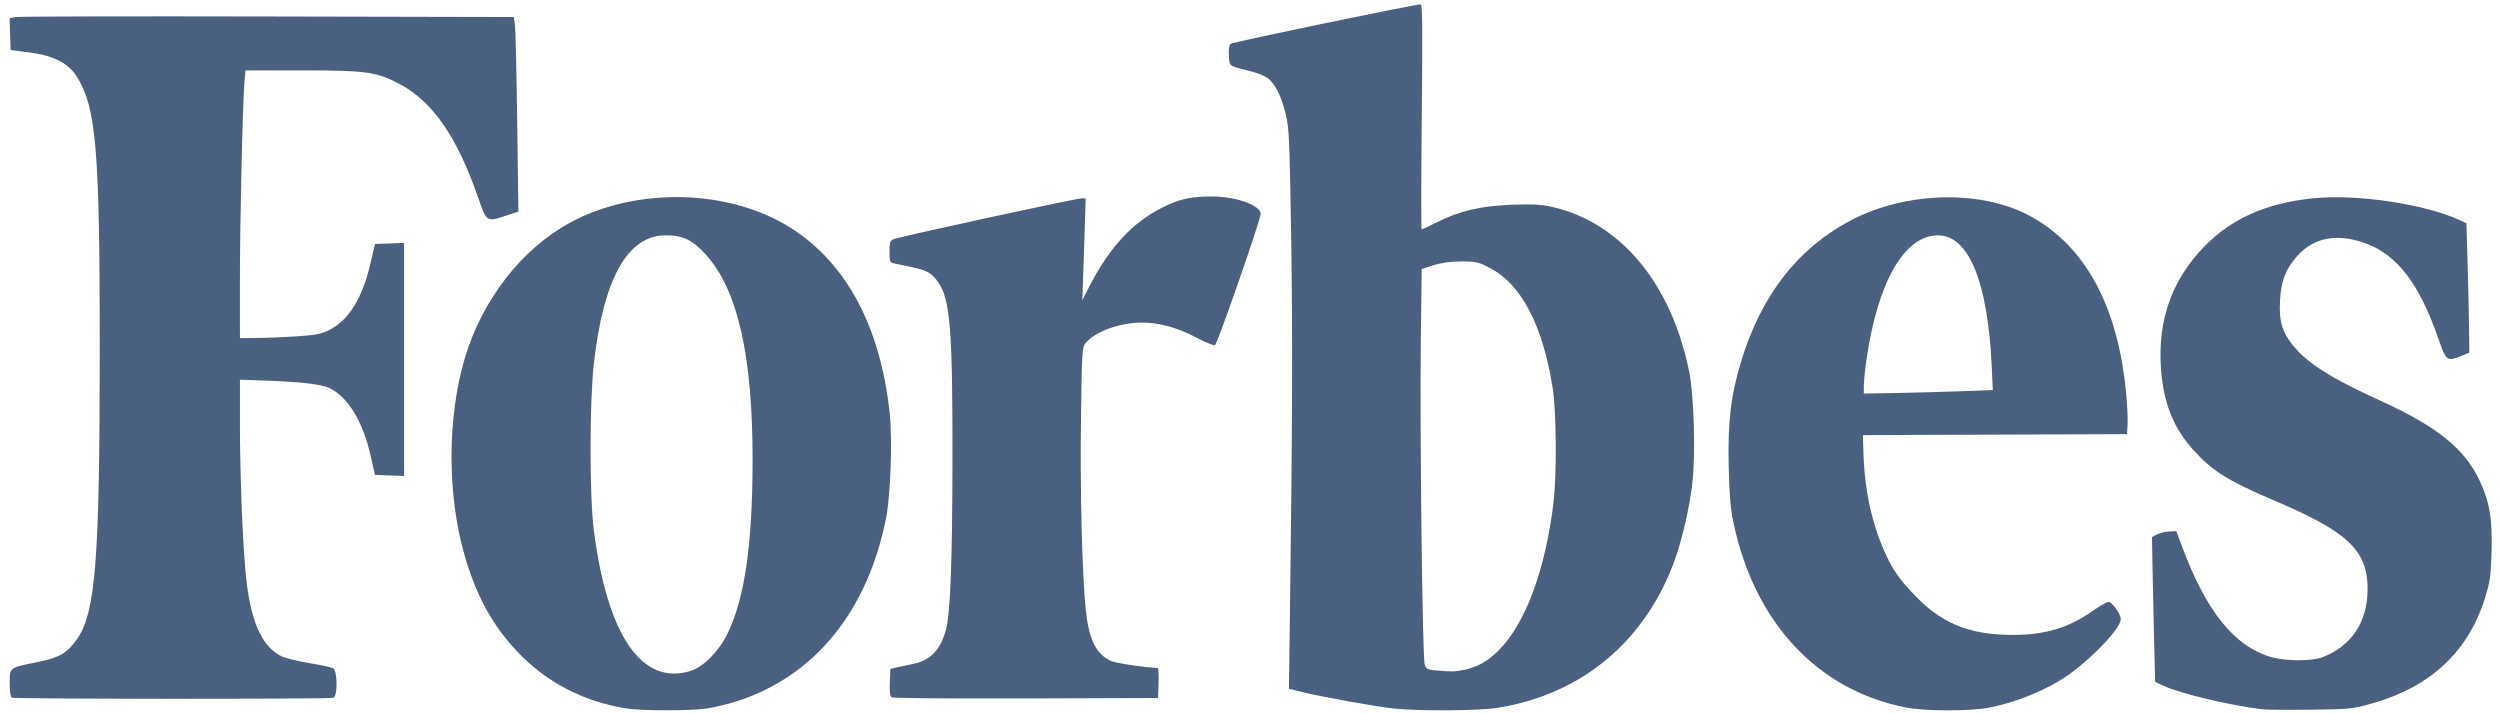 <?xml version="1.0" encoding="UTF-8"?>
<svg width="140px" height="40px" viewBox="0 0 140 40" version="1.1" xmlns="http://www.w3.org/2000/svg" xmlns:xlink="http://www.w3.org/1999/xlink">
    <!-- Generator: Sketch 63.1 (92452) - https://sketch.com -->
    <title>Forbes-Logo Copy 3</title>
    <desc>Created with Sketch.</desc>
    <g id="Landing-page" stroke="none" stroke-width="1" fill="none" fill-rule="evenodd" opacity="0.8">
        <g id="PV---Home-web" transform="translate(-294, -4890)" fill="#1D3861" fill-rule="nonzero">
            <g id="Forbes-Logo-Copy-3" transform="translate(296, 4890)">
                <path d="M26.912,36.431 C25.562,34.977 24.687,33.378 24.042,31.188 C23.034,27.768 23.034,23.371 24.041,20.02 C25.016,16.773 27.213,13.947 29.902,12.48 C33.625,10.448 38.866,10.575 42.314,12.782 C45.418,14.768 47.298,18.297 47.821,23.118 C47.981,24.591 47.877,27.7 47.625,28.983 C46.596,34.237 43.598,37.906 39.205,39.289 C38.732,39.438 37.998,39.613 37.574,39.677 C36.677,39.812 33.941,39.81 33.073,39.672 C30.65,39.289 28.53,38.174 26.912,36.431 Z M38.744,35.476 C39.705,33.478 40.135,30.524 40.145,25.833 C40.158,19.953 39.311,16.212 37.521,14.253 C36.77,13.431 36.237,13.175 35.276,13.177 C33.144,13.181 31.791,15.601 31.256,20.366 C31.01,22.556 31.009,27.774 31.254,29.69 C32.011,35.616 33.967,38.444 36.698,37.563 C37.406,37.334 38.279,36.444 38.744,35.476 Z M70.912,38.752 L70.18,38.571 L70.237,34.32 C70.374,24.087 70.392,18.5 70.303,13.067 C70.215,7.745 70.19,7.182 70.001,6.395 C69.762,5.397 69.417,4.702 69.002,4.38 C68.84,4.255 68.402,4.078 68.028,3.987 C66.783,3.683 66.851,3.732 66.818,3.114 C66.798,2.759 66.834,2.524 66.918,2.452 C67.03,2.355 77.235,0.239 77.56,0.245 C77.654,0.247 77.667,1.665 77.619,6.549 C77.585,10.014 77.581,12.85 77.61,12.85 C77.638,12.85 78.011,12.674 78.438,12.46 C79.726,11.813 80.913,11.532 82.636,11.467 C83.784,11.423 84.316,11.451 84.904,11.583 C88.754,12.449 91.603,15.875 92.598,20.835 C92.858,22.129 92.955,25.345 92.782,26.956 C92.635,28.329 92.216,30.179 91.78,31.379 C90.133,35.909 86.601,38.864 81.914,39.632 C80.835,39.809 77.445,39.831 75.991,39.671 C75,39.562 71.97,39.014 70.912,38.752 Z M81.891,36.455 C83.409,34.971 84.55,31.909 84.999,28.114 C85.182,26.569 85.157,23.047 84.954,21.757 C84.406,18.269 83.229,15.976 81.511,15.052 C80.799,14.669 80.689,14.642 79.844,14.642 C79.239,14.642 78.719,14.713 78.277,14.854 L77.615,15.066 L77.566,19.037 C77.504,24.124 77.656,36.858 77.784,37.223 C77.865,37.457 77.955,37.506 78.36,37.54 C79.312,37.622 79.47,37.619 79.996,37.51 C80.722,37.361 81.286,37.046 81.891,36.455 Z M95.059,29.201 C94.91,28.478 94.844,27.67 94.807,26.104 C94.748,23.628 94.933,22.091 95.521,20.182 C96.65,16.515 98.672,13.917 101.61,12.359 C104.711,10.715 108.951,10.608 111.696,12.103 C114.786,13.787 116.604,17.148 117.065,22.03 C117.127,22.687 117.163,23.47 117.145,23.768 L117.112,24.312 L109.717,24.34 L102.323,24.367 L102.351,25.317 C102.416,27.518 102.851,29.464 103.656,31.156 C104.022,31.925 104.313,32.345 105.021,33.121 C106.619,34.875 108.209,35.555 110.717,35.555 C112.535,35.555 113.843,35.16 115.211,34.199 C115.594,33.93 115.982,33.709 116.073,33.709 C116.282,33.709 116.763,34.382 116.763,34.674 C116.763,35.153 115.329,36.697 113.93,37.724 C112.785,38.565 110.969,39.327 109.394,39.626 C108.291,39.836 105.813,39.831 104.721,39.617 C99.763,38.645 96.218,34.823 95.059,29.201 Z M109.597,21.843 L109.535,20.5 C109.314,15.765 108.248,13.178 106.52,13.18 C104.641,13.182 103.14,15.808 102.516,20.183 C102.439,20.721 102.375,21.359 102.374,21.6 L102.373,22.04 L104.246,22.007 C105.277,21.989 106.902,21.944 107.859,21.908 L109.597,21.843 Z M119.15,38.4 L118.689,38.184 L118.626,35.702 C118.592,34.337 118.552,32.512 118.538,31.646 L118.512,30.072 L118.788,29.929 C118.94,29.849 119.246,29.775 119.469,29.764 L119.874,29.744 L120.219,30.667 C121.566,34.27 123.145,36.212 125.207,36.803 C125.994,37.029 127.469,37.031 128.051,36.807 C129.683,36.181 130.578,34.838 130.585,33.003 C130.595,30.83 129.496,29.786 125.346,28.024 C122.775,26.932 121.878,26.37 120.81,25.181 C119.658,23.899 119.105,22.44 119.001,20.408 C118.876,17.952 119.583,15.881 121.149,14.117 C122.726,12.341 124.773,11.379 127.561,11.102 C130.016,10.859 133.785,11.425 135.76,12.334 L136.12,12.5 L136.184,14.712 C136.22,15.928 136.256,17.559 136.266,18.336 L136.283,19.749 L135.799,19.944 C135.034,20.253 134.984,20.214 134.558,18.988 C133.365,15.552 131.98,13.927 129.82,13.43 C128.504,13.128 127.405,13.453 126.606,14.382 C125.983,15.106 125.74,15.749 125.681,16.83 C125.617,18 125.809,18.633 126.467,19.416 C127.278,20.38 128.606,21.213 131.253,22.415 C134.494,23.887 136.04,25.137 136.881,26.964 C137.427,28.151 137.581,29.099 137.526,30.923 C137.485,32.292 137.445,32.573 137.158,33.492 C136.225,36.489 134.116,38.461 130.859,39.386 C129.756,39.699 129.599,39.716 127.405,39.742 C126.141,39.757 124.927,39.748 124.707,39.722 C122.927,39.515 120.093,38.841 119.15,38.4 Z M-1.455,38.261 C-1.455,37.361 -1.508,37.401 0.094,37.078 C1.322,36.83 1.762,36.577 2.304,35.804 C3.356,34.304 3.583,31.418 3.586,19.531 C3.588,8.369 3.39,6.021 2.302,4.295 C1.82,3.53 1.006,3.114 -0.356,2.937 L-1.405,2.8 L-1.434,1.91 L-1.463,1.019 L-1.134,0.955 C-0.954,0.92 5.399,0.906 12.982,0.923 L26.77,0.953 L26.834,1.388 C26.87,1.627 26.928,4.079 26.964,6.836 L27.029,11.85 L26.318,12.084 C25.248,12.438 25.254,12.442 24.773,11.057 C23.591,7.656 22.235,5.696 20.38,4.706 C19.1,4.024 18.508,3.941 14.895,3.941 L11.75,3.941 L11.696,4.511 C11.594,5.581 11.434,12.461 11.435,15.702 L11.436,18.934 L12.36,18.928 C12.869,18.925 13.871,18.884 14.588,18.838 C15.666,18.768 15.986,18.706 16.437,18.479 C17.544,17.921 18.298,16.694 18.76,14.696 L18.998,13.665 L19.814,13.633 L20.629,13.602 L20.629,20.129 L20.629,26.656 L19.813,26.625 L18.997,26.593 L18.766,25.561 C18.331,23.622 17.493,22.234 16.458,21.736 C15.98,21.506 14.798,21.375 12.51,21.3 L11.436,21.264 L11.436,23.716 C11.436,26.389 11.571,30.004 11.744,31.966 C11.986,34.701 12.628,36.212 13.783,36.759 C14.004,36.864 14.701,37.033 15.333,37.136 C15.965,37.239 16.561,37.367 16.657,37.421 C16.901,37.558 16.915,38.975 16.674,39.076 C16.485,39.154 -1.15,39.149 -1.33,39.07 C-1.413,39.033 -1.455,38.762 -1.455,38.261 Z M47.831,38.208 L47.86,37.458 L48.21,37.377 C48.403,37.332 48.816,37.244 49.128,37.18 C50.096,36.984 50.652,36.413 50.965,35.294 C51.22,34.383 51.332,31.468 51.338,25.615 C51.345,18.457 51.208,16.766 50.542,15.808 C50.181,15.289 49.921,15.141 49.046,14.958 C48.614,14.868 48.159,14.772 48.035,14.744 C47.835,14.698 47.811,14.627 47.811,14.095 C47.811,13.577 47.841,13.484 48.035,13.397 C48.334,13.263 58.234,11.112 58.55,11.112 L58.797,11.112 L58.749,12.714 C58.722,13.595 58.679,14.879 58.654,15.566 L58.608,16.815 L58.967,16.112 C60.115,13.861 61.402,12.464 63.114,11.611 C64.054,11.143 64.681,11.003 65.842,11.003 C67.219,11.003 68.596,11.491 68.596,11.98 C68.596,12.309 66.17,19.278 66.036,19.334 C65.971,19.361 65.497,19.164 64.983,18.896 C63.912,18.337 62.907,18.064 61.931,18.066 C60.716,18.069 59.359,18.556 58.823,19.181 C58.593,19.448 58.592,19.464 58.535,23.456 C58.479,27.409 58.6,32.23 58.805,34.17 C58.979,35.822 59.383,36.635 60.216,37.014 C60.495,37.14 62.255,37.402 62.829,37.403 C62.873,37.403 62.895,37.782 62.879,38.245 L62.85,39.087 L55.455,39.113 C51.388,39.127 48.002,39.099 47.93,39.049 C47.839,38.986 47.81,38.735 47.831,38.208 Z" id="path2995"></path>
            </g>
        </g>
    </g>
</svg>
